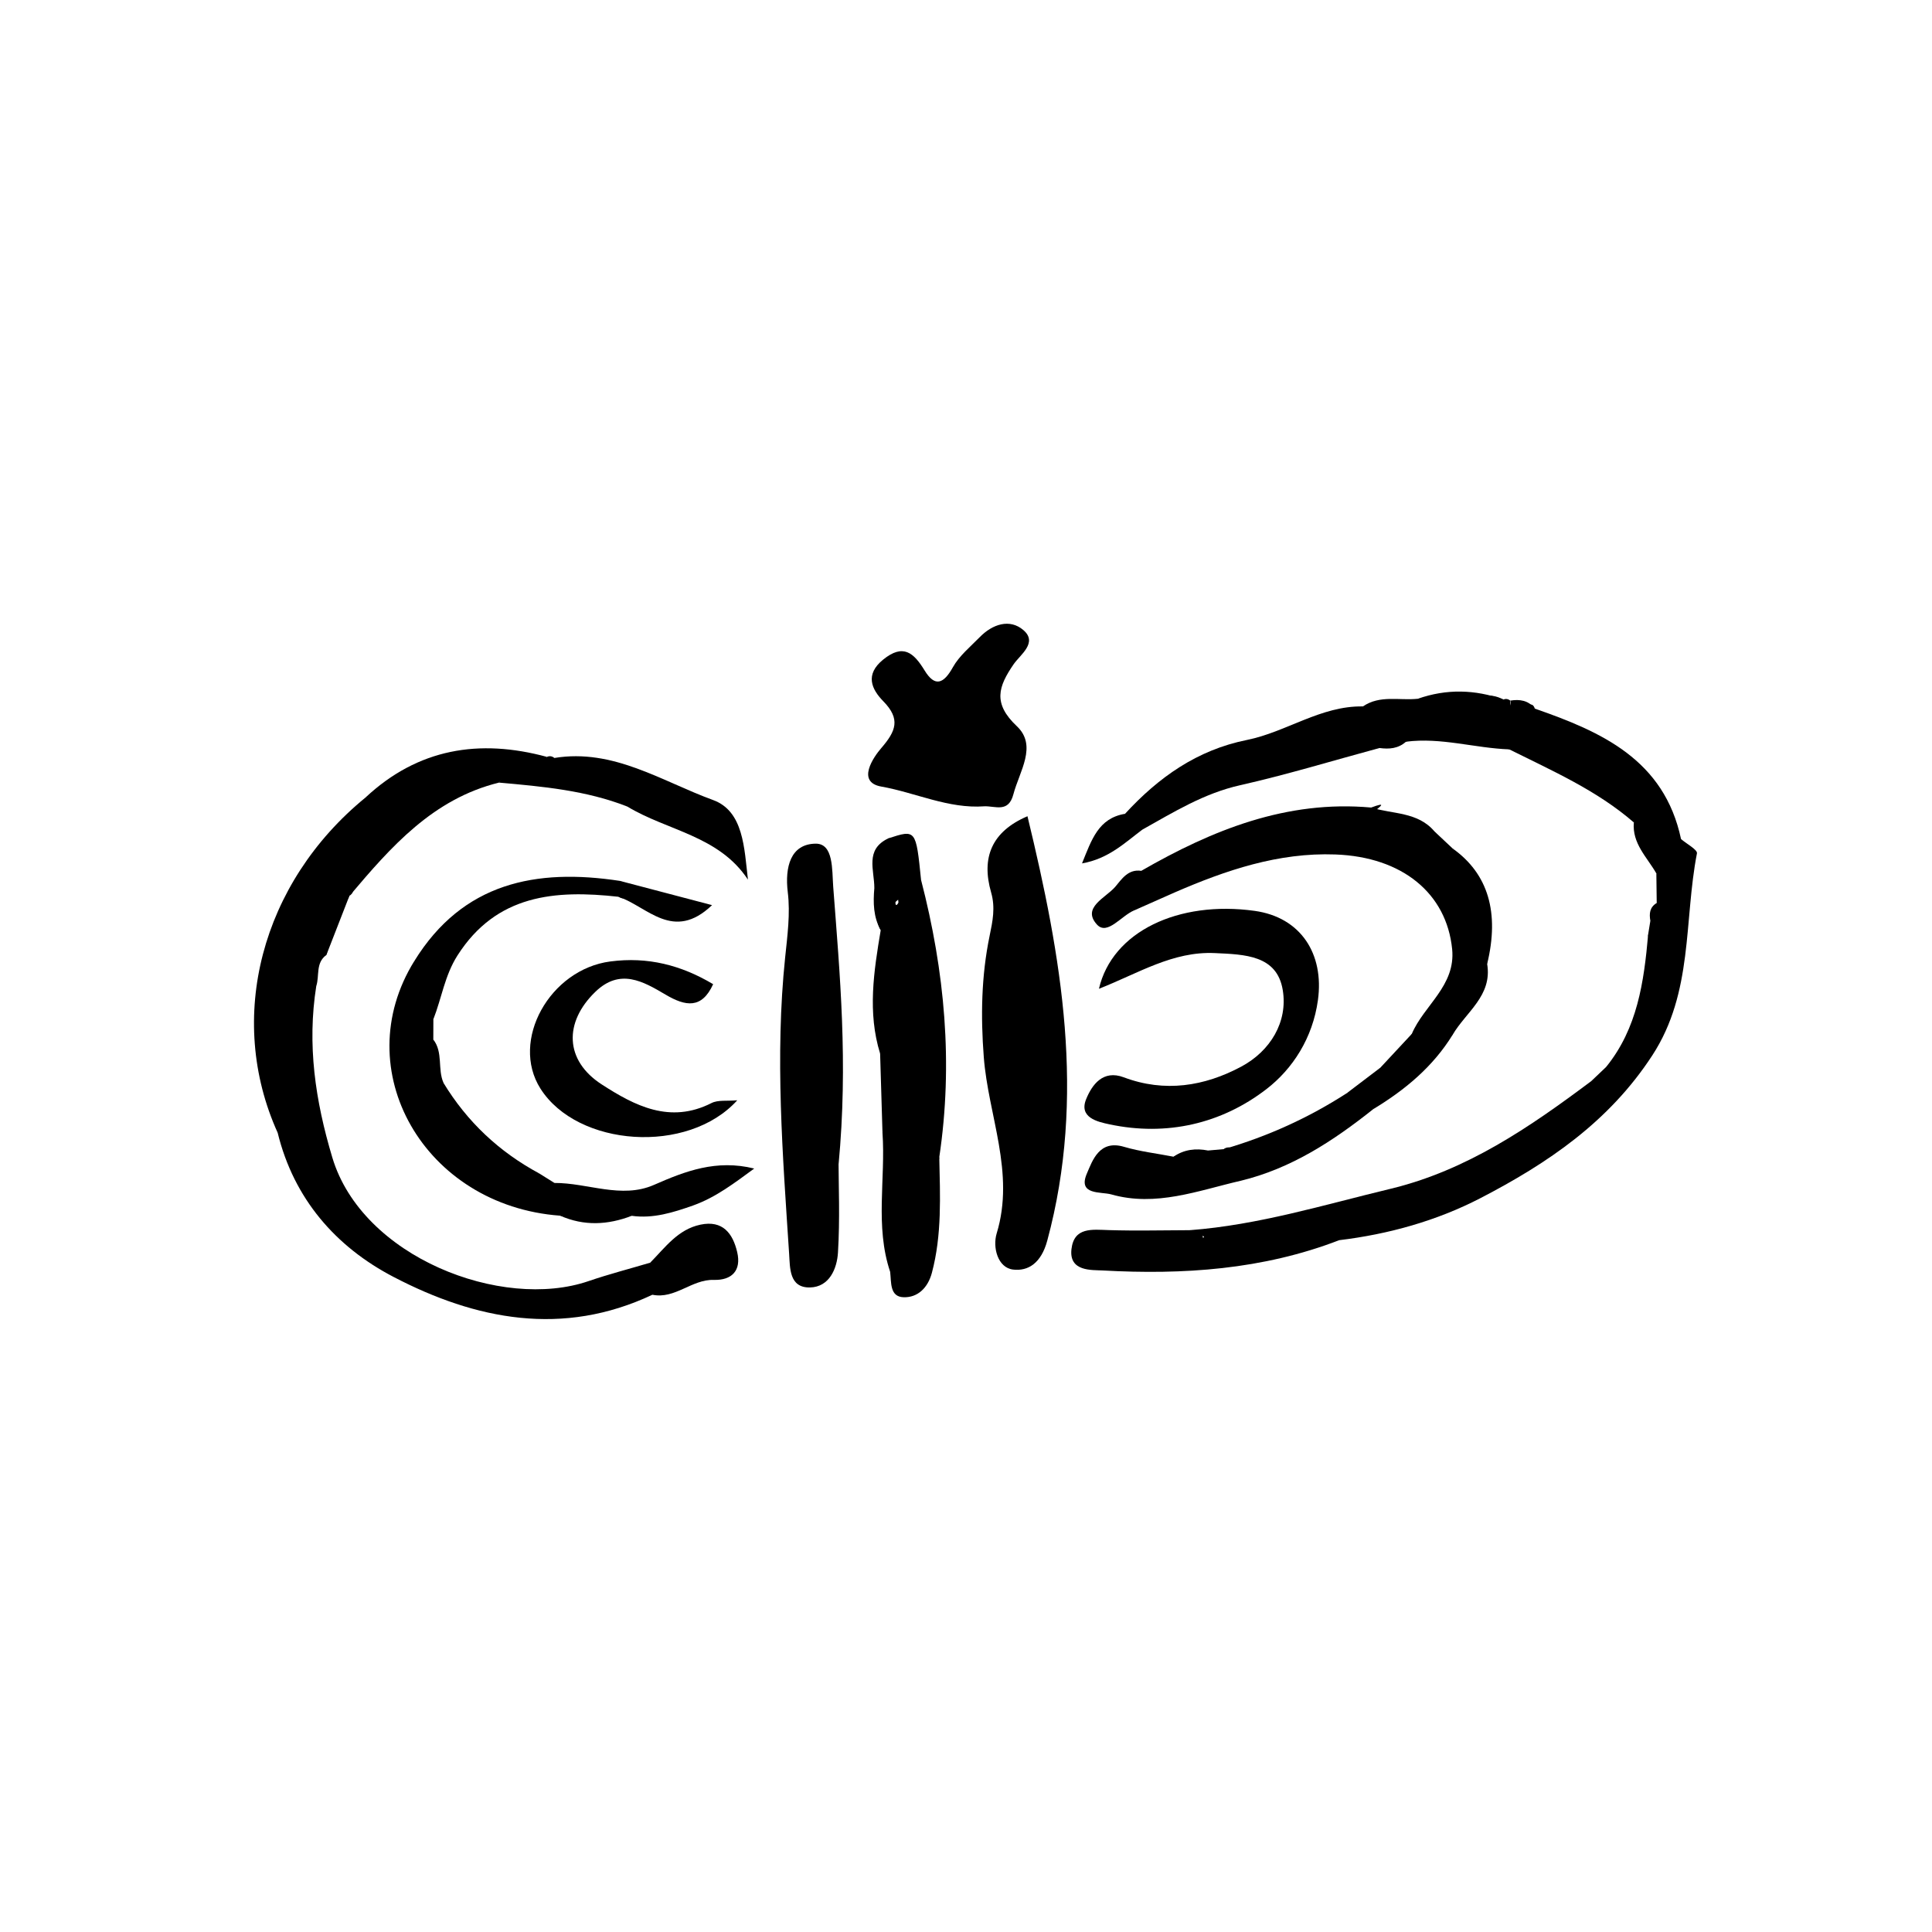 <?xml version="1.0" encoding="UTF-8"?>
<!-- Uploaded to: ICON Repo, www.iconrepo.com, Generator: ICON Repo Mixer Tools -->
<svg fill="#000000" width="800px" height="800px" version="1.1" viewBox="144 144 512 512" xmlns="http://www.w3.org/2000/svg">
 <g fill-rule="evenodd">
  <path d="m416.29 360.31c9.023 37.242 15.551 74.285 5.254 112.44-1.613 6.019-5.09 8.172-9.062 7.699-4.082-0.484-5.473-5.906-4.344-9.609 4.898-16.09-2.238-31.18-3.426-46.727-0.832-10.812-0.645-21.492 1.531-32.027 0.82-3.961 1.578-7.551 0.414-11.586-2.648-9.211 0.137-16.129 9.633-20.191z"/>
  <path d="m459.33 470.01c18.188-1.375 35.547-6.727 53.137-10.957 20.238-4.875 36.891-16.312 53.172-28.5 3.629 1.133 4.469-0.676 4.027-3.828 8.273-10.211 9.996-22.512 11.105-35 2.359 3.094 1.422 6.394 1.25 7.203-0.301-1.988 0.969-6.43-0.656-10.898-0.344-1.898-0.191-3.613 1.684-4.727 1.918-2.637 2.352-5.254-0.098-7.84-2.465-4.301-6.453-7.918-5.965-13.512 0.48-1.406 1.164-2.609 2.82-2.84 4.438 0.777 5.738 5.793 9.684 7.246 1.48 1.281 4.398 2.832 4.219 3.793-3.488 17.898-0.934 36.812-11.828 53.531-11.48 17.629-27.746 28.617-45.566 37.848-11.617 6.012-24.312 9.547-37.422 11.133-10.637 0.684-20.691 4.992-31.402 5.094-4.07 0.047-9.16 0.484-4.387-6.051-1.215-0.652-2.961-0.156-3.773-1.695z"/>
  <path d="m366.23 452.59c0 5.379 0.387 14.41-0.16 23.371-0.262 4.242-2.281 9.125-7.43 9.227-5.531 0.105-5.262-5.188-5.512-8.906-1.707-26.164-3.789-52.336-1.055-78.555 0.594-5.719 1.391-11.613 0.699-17.246-0.82-6.746 0.75-12.82 7.379-12.902 4.777-0.051 4.328 6.922 4.656 11.387 1.762 23.305 3.984 46.602 1.422 73.625z"/>
  <path d="m388.09 377.18c6.281 24.191 8.543 48.645 4.828 73.496-1.066 8.805-4.465 16.887-7.75 25.008-1.012 2.481-1.219 5.84-5.269 5.359-4.062-12.102-1.176-24.582-2.031-36.848 0.832-7.023 2.211-14.062-0.629-20.984-3.375-10.914-1.668-21.801 0.16-32.703-2.07-3.492 0.215-7.652-1.691-11.168 0.023-4.731-2.574-10.191 3.699-13.16 5.246-0.422 2.953 3.613 3.215 5.812 0.422 3.758-0.855 7.473-1.328 11.215 0.059 1.406 0.82 0.023 0.805-0.051-0.766-4.66 1.664-6.32 5.992-5.977z"/>
  <path d="m404.87 357.68c-9.543 0.699-18.188-3.617-27.32-5.231-6.707-1.188-1.996-7.894-0.035-10.16 3.941-4.559 5.199-7.723 0.559-12.461-3.144-3.215-4.871-7.078-0.051-11.008 5.297-4.316 8.105-1.891 11.008 2.863 2.731 4.465 5.039 3.551 7.481-0.84 1.703-3.047 4.629-5.438 7.129-7.992 3.375-3.457 7.961-4.977 11.578-1.859 3.856 3.32-0.82 6.488-2.57 9.004-4.09 5.945-5.606 10.398 0.832 16.461 5.492 5.184 0.676 11.961-0.926 18.051-1.312 4.973-4.766 3.059-7.684 3.172z"/>
  <path d="m435.23 406.04c3.516-15.176 21.074-23.457 41.258-20.652 12.242 1.703 18.461 11.41 16.777 23.652-1.379 10.047-6.695 18.227-13.633 23.578-11.871 9.16-26.418 12.582-41.641 9.336-3.062-0.648-8.184-1.758-6.133-6.707 1.527-3.727 4.414-7.828 9.945-5.75 10.848 4.09 21.402 2.387 31.145-2.832 7.707-4.125 12.395-11.855 10.992-20.309-1.531-9.23-10.031-9.41-17.984-9.777-11.152-0.527-20.309 5.375-30.727 9.461z"/>
  <path d="m316.89 487.12c-23.738 11.203-46.805 6.648-68.617-4.734-15.285-7.965-26.395-20.676-30.684-38.18 0.352-10.227-6.5-20.203-1.047-30.617 3.094-3.641 4.363-9.812 11.273-8.281-2.445 15.516-0.289 30.293 4.254 45.445 7.926 26.461 44.934 40.617 67.883 32.762 5.379-1.844 10.898-3.266 16.359-4.891 4.477 2.098 4.492 2.422 0.578 8.496z"/>
  <path d="m518.14 417.99c3.25-7.629 11.652-12.742 10.695-22.453-1.473-14.766-13.176-24.449-30.965-25.094-15.062-0.555-28.969 4.156-42.551 10.055-3.582 1.566-7.168 3.18-10.758 4.769-6.367-4.746 1.34-6.957 1.883-10.484 18.863-10.855 38.52-18.793 60.93-16.777 8.75-3.25-7.785 5.391 1.621 3.406 4.387-0.926 9.957 2.203 15.121 2.887 1.633 1.527 3.25 3.059 4.883 4.59 6.066 9.285 8.02 19.809 9.117 30.578 1.406 8.43-5.656 12.746-9.164 18.781-2.812 0.316-5.473 0.984-8.086 2.137-1.613 0.707-3.66 0.477-2.727-2.394z"/>
  <path d="m332.99 404.82c-3.008 6.594-7.285 5.918-12.629 2.754-5.91-3.481-12.035-7.07-18.59-0.727-8.375 8.09-8.121 18.184 1.676 24.527 8.762 5.668 18.105 10.535 29.105 4.949 1.738-0.883 4.133-0.484 6.828-0.734-13.098 14.473-42.344 12.363-52.156-3.098-8.07-12.715 2.488-31.613 18.539-33.695 9.879-1.297 18.727 0.961 27.227 6.023z"/>
  <path d="m292.45 466.17c-36.012-2.625-56.609-38.621-38.629-67.52 8.922 2.793 2.465 10.59 5.027 15.457-0.012 1.789-0.012 3.598-0.016 5.391 0.051 3.762 0.086 7.531 0.641 11.281 6.098 11.516 13.113 21.98 27.414 24.184 1.352 0.852 2.695 1.688 4.047 2.535 9.492 4.336 19.25 5.473 29.477 2.84 2.832-0.734 6.523-1.762 7.285 3.125-5.262 1.84-10.559 3.543-16.277 2.742-6.328 1.121-12.641 1.332-18.969-0.035z"/>
  <path d="m219.48 413.96c-4.156 6.949-2.258 14.246-1.039 21.418 0.535 3.152 1.969 6.121-0.848 8.832-13.77-30.398-4.41-66.227 23.25-88.84 4.711 4.82 5.426 14.973-0.75 17.938-5.352 2.586-0.727 6.223-3.379 8l-0.125 0.121c-1.367 3.141-4.422 4.336-6.957 6.141-2.246 2.16-4.543 4.254-5.133 7.531-0.555 3.941-0.656 7.977-3.031 11.406-1.566 2.246-0.16 5.273-1.988 7.453z"/>
  <path d="m509.58 342.23c-12.305 3.324-24.52 7.062-36.945 9.863-9.551 2.141-17.574 7.106-25.855 11.742-2.16-0.715-4.16-1.598-4.644-4.16 8.871-9.652 19.074-16.918 32.305-19.578 10.469-2.106 19.59-9.09 30.754-8.891 2.258 1.211-4.473 4.191 1.145 5.195 1.906 0.324 4.016 2.836 3.242 5.828z"/>
  <path d="m236.72 381.3c0.297-2.539-3.906-4.465 1.027-7.977 5.281-3.742 5.414-11.336 3.102-17.961 13.922-13.012 30.164-15.645 48.09-10.781-0.484 9.25-9.383 2.875-12.715 6.82-17.457 4.301-28.574 16.965-39.504 29.898z"/>
  <path d="m509.58 342.23c-2.051-3.441-9.777-4.641-4.383-11.023 4.519-3.102 9.699-1.496 14.559-2.031 4.445-0.473 9.117-2.625 12.832 1.863 2.91-2.637 6.109-3.617 9.805-1.668 0.676-0.246 1.281-0.16 1.84 0.301 0.242 6.731 5.289-1.719 6.469 2.039l0.012 0.07c5.84 6.523 13.445 10.516 20.922 14.758 4.934 2.812 10.051 6.016 7.273 13.262-0.641 0.727-1.281 1.438-1.918 2.16-9.793-8.508-21.543-13.648-32.996-19.363-10.934-5.047-19.094-5.652-27.398-2.039-2.043 1.836-4.461 2.016-7.016 1.672z"/>
  <path d="m459.33 470.01c3.516 0.457 3.176 0.539 3.93 3.981 1.098 4.992 5.606 3.082 7.68 2.09 7.699-3.688 17.098-0.586 24.227-6.746 2.387-2.039 3.273 1.238 3.723 3.332-20.227 7.805-41.344 9.203-62.664 8.02-2.856-0.16-8.973 0.352-8.277-5.656 0.691-5.93 5.531-5.164 9.941-5.039 7.144 0.223 14.297 0.035 21.441 0.02z"/>
  <path d="m290.91 344.87c15.633-2.574 28.504 6.203 42.055 11.145 8.121 2.953 8.266 12.82 9.246 21.098-7.707-11.688-21.383-12.941-31.965-19.371-4.156-5.621-10.801-4.863-16.535-6.43-3.613-0.988-8.168-1.57-2.801-6.441z"/>
  <path d="m258.85 414.11c-5.633-3.863 0.484-11.559-5.027-15.457 12.82-20.738 32.219-24.598 54.441-21.211 1.621 0.801 2.953 1.898 2.141 3.883-0.469 1.148-1.57 0.848-2.5 0.328-16.801-1.863-32.352-0.629-42.684 15.578-3.356 5.277-4.18 11.285-6.371 16.879z"/>
  <path d="m464.15 448.9c1.379-0.133 2.781-0.25 4.172-0.371 0.625-0.574 1.727-0.504 1.676-0.332-1.336 3.664 1.621 5.918 2.754 8.73-11.281 2.606-22.445 6.973-34.258 3.602-2.711-0.766-8.949 0.262-6.469-5.512 1.496-3.465 3.301-9.039 9.848-7.098 4.262 1.258 8.73 1.762 13.121 2.621 2.957-1.102 6.566 1.484 9.156-1.641z"/>
  <path d="m472.76 456.93c-5.305-0.777-4.09-5.004-4.434-8.398 11.621-3.371 22.512-8.309 32.668-14.879 1.43 1.082 3.359 0.172 4.812 1.184 1.098 0.766 1.805 1.793 2.117 3.098-10.594 8.434-21.766 15.754-35.164 18.996z"/>
  <path d="m578.91 359.8c-1.293-5.918-5.148-8.984-10.387-12.07-6.781-4.012-16.535-5.559-17.816-15.949 17.734 6.144 34.32 13.559 38.785 34.586-8.117 5.246-5.578-6.738-10.582-6.566z"/>
  <path d="m316.89 487.12c-1.125-2.766 2.781-5.879-0.578-8.504 3.949-3.996 7.316-8.805 13.297-10.066 5.918-1.254 8.594 2.312 9.754 7.269 1.16 4.922-1.449 7.508-6.211 7.367-5.848-0.168-10.254 5.16-16.262 3.934z"/>
  <path d="m327.69 463.46c-7.25-2.481-14.355 1.316-21.652 0.453-5.848-0.695-11.156-1.727-15.109-6.418 8.816-0.047 17.754 4.297 26.375 0.516 8.352-3.668 16.531-6.812 26.574-4.336-5.254 3.84-10.164 7.633-16.188 9.785z"/>
  <path d="m379.9 481.05c2.637-9.461 10.262-17.148 9.961-27.746-0.016-0.848 1.988-1.754 3.059-2.625 0.215 10.27 0.727 20.539-1.961 30.633-1.062 3.977-3.75 6.586-7.492 6.469-3.719-0.105-3.238-3.977-3.566-6.731z"/>
  <path d="m507.93 437.93c-0.891-0.777-1.785-1.559-2.66-2.332-1.484-4.434 4.211-5.098 4.492-8.605 2.801-2.992 5.594-5.996 8.383-9.004 3.508 4.012 7.387-7.93 10.812 0.25-5.223 8.48-12.629 14.617-21.027 19.691z"/>
  <path d="m286.88 454.96c-12.168 3.969-24.668-10.516-28.426-23.68 0.906-1.199 1.934-1.293 3.066-0.316 6.266 10.312 14.75 18.285 25.359 23.996z"/>
  <path d="m538.11 399.46c-5.055-9.594-7.008-20.113-9.117-30.578 9.379 6.676 12.434 16.949 9.117 30.578z"/>
  <path d="m516.6 340.56c-1.223-0.57-2.801-0.848-3.566-1.785-0.867-1.047 0.215-1.883 1.414-2.031 10.48-1.23 20.934 0.207 31.094 2.039 4.469 0.801 0.836 3.109-1.547 3.809-9.156-0.328-18.121-3.234-27.395-2.031z"/>
  <path d="m307.9 381.65c2.609-1.199 0.898-2.754 0.352-4.211 7.836 2.055 15.664 4.109 24.449 6.43-10.301 9.844-17.129 0.363-24.801-2.219z"/>
  <path d="m290.91 344.87c-0.145 8.035 7.059 4.176 10.395 6.523 2.988 2.09 10.48-2.004 8.934 6.348-10.938-4.289-22.461-5.316-34.012-6.344 2.887-4.785 10.383-1.004 12.715-6.82 0.711-0.301 1.371-0.207 1.969 0.293z"/>
  <path d="m524.12 364.3c-7.246 5.234-15.121-3.309-22.469 0.945-0.176 0.105-1.773-1.379-1.906-2.238-0.367-2.453 1.438-1.559 2.731-1.5 2.5 0.086 3.84-1.531 4.902-3.496 5.707 1.773 12.32 1.098 16.742 6.289z"/>
  <path d="m388.09 377.18c-2.562 2.223-5.133 4.438-8.688 7.5v-18.5c7.332-2.391 7.332-2.391 8.688 11z"/>
  <path d="m446.45 374.78c3.809 4.301-6.387 6.086-1.883 10.484-3.387 1.379-7.129 6.746-9.855 3.758-4.109-4.492 2.289-7.07 4.816-9.984 1.73-2.051 3.434-4.781 6.922-4.258z"/>
  <path d="m442.13 359.67c1.559 1.379 3.09 2.781 4.644 4.16-4.691 3.516-8.996 7.754-16.027 8.977 2.551-6.281 4.332-11.965 11.383-13.137z"/>
  <path d="m219.48 413.96c0-2.891 0-5.785 0.004-8.676 5.391-3.562 5.762-7.93 2.16-12.977 2.16-2.16 4.328-4.336 6.488-6.5 3.047 3.281 3.578 7.106 2.348 11.285-2.887 2.09-1.773 5.477-2.66 8.211-4.512 1.223-5.887 5.449-8.34 8.656z"/>
  <path d="m230.49 397.09c-0.785-3.758-1.57-7.535-2.348-11.285 2.816-1.473 5.633-2.934 8.449-4.387-2.039 5.219-4.074 10.438-6.102 15.672z"/>
  <path d="m542.39 329.37c-7.586 4.805-15.094 0.055-22.637-0.195 7.562-2.652 15.113-2.473 22.637 0.195z"/>
  <path d="m377.24 423.21c0.605-0.926 2.047-2.961 2.019-2.18-0.141 7.723 2.469 15.688-1.391 23.164-0.219-6.996-0.426-13.988-0.629-20.984z"/>
  <path d="m509.75 426.99c3.789 5.644-4.793 4.797-4.492 8.605-1.707-0.023-3.289-0.328-4.266-1.953 2.918-2.207 5.84-4.422 8.758-6.652z"/>
  <path d="m569.67 426.73c3.144 1.828 3.621 4.609 0.992 6.734-3.062 2.488-3.883-0.926-5.019-2.906 1.352-1.277 2.676-2.547 4.027-3.828z"/>
  <path d="m581.36 388.04c3.316 4.856 1.633 9.969 0.316 15.086-0.309-3.793-0.605-7.586-0.918-11.395 0.207-1.23 0.402-2.457 0.602-3.691z"/>
  <path d="m550.7 331.71c-0.672 0.156-1.672 0.082-1.98 0.52-1.57 2.133-3.074 5.523-6.07 3.32-2.488-1.812 2.731-3.371 1.578-5.879 2.5-0.414 4.773-0.074 6.473 2.039z"/>
  <path d="m292.45 466.17c6.324 0.012 12.641 0.023 18.965 0.035-6.324 2.43-12.648 2.762-18.965-0.035z"/>
  <path d="m261.53 430.96c-1.027 0.105-2.051 0.207-3.066 0.316-0.676-3.953-2.777-7.949 0.371-11.785 2.641 3.414 1.078 7.812 2.695 11.469z"/>
  <path d="m464.15 448.9c-1.859 7.227-5.848 2.504-9.148 1.633 2.801-1.922 5.887-2.281 9.148-1.633z"/>
  <path d="m582.95 375.47c4.254 2.559 3.457 5.176 0.098 7.84-0.039-2.609-0.062-5.231-0.098-7.84z"/>
  <path d="m375.71 379.34c3.109 3.336 1.57 7.387 1.691 11.168-1.969-3.492-2.031-7.301-1.691-11.168z"/>
  <path d="m221.65 392.3c8.035 5.777 6.066 9.891-2.16 12.977 2.578-4.019 2.207-8.527 2.16-12.977z"/>
  <path d="m493.27 341.9c-2.344-0.004-3.812-0.734-3.848-2.309-0.059-2.793 2.16-3.543 4.398-3.25 1.199 0.156 3.152 1.316 3.219 2.141 0.23 3.004-3.098 2.09-3.769 3.418z"/>
 </g>
</svg>